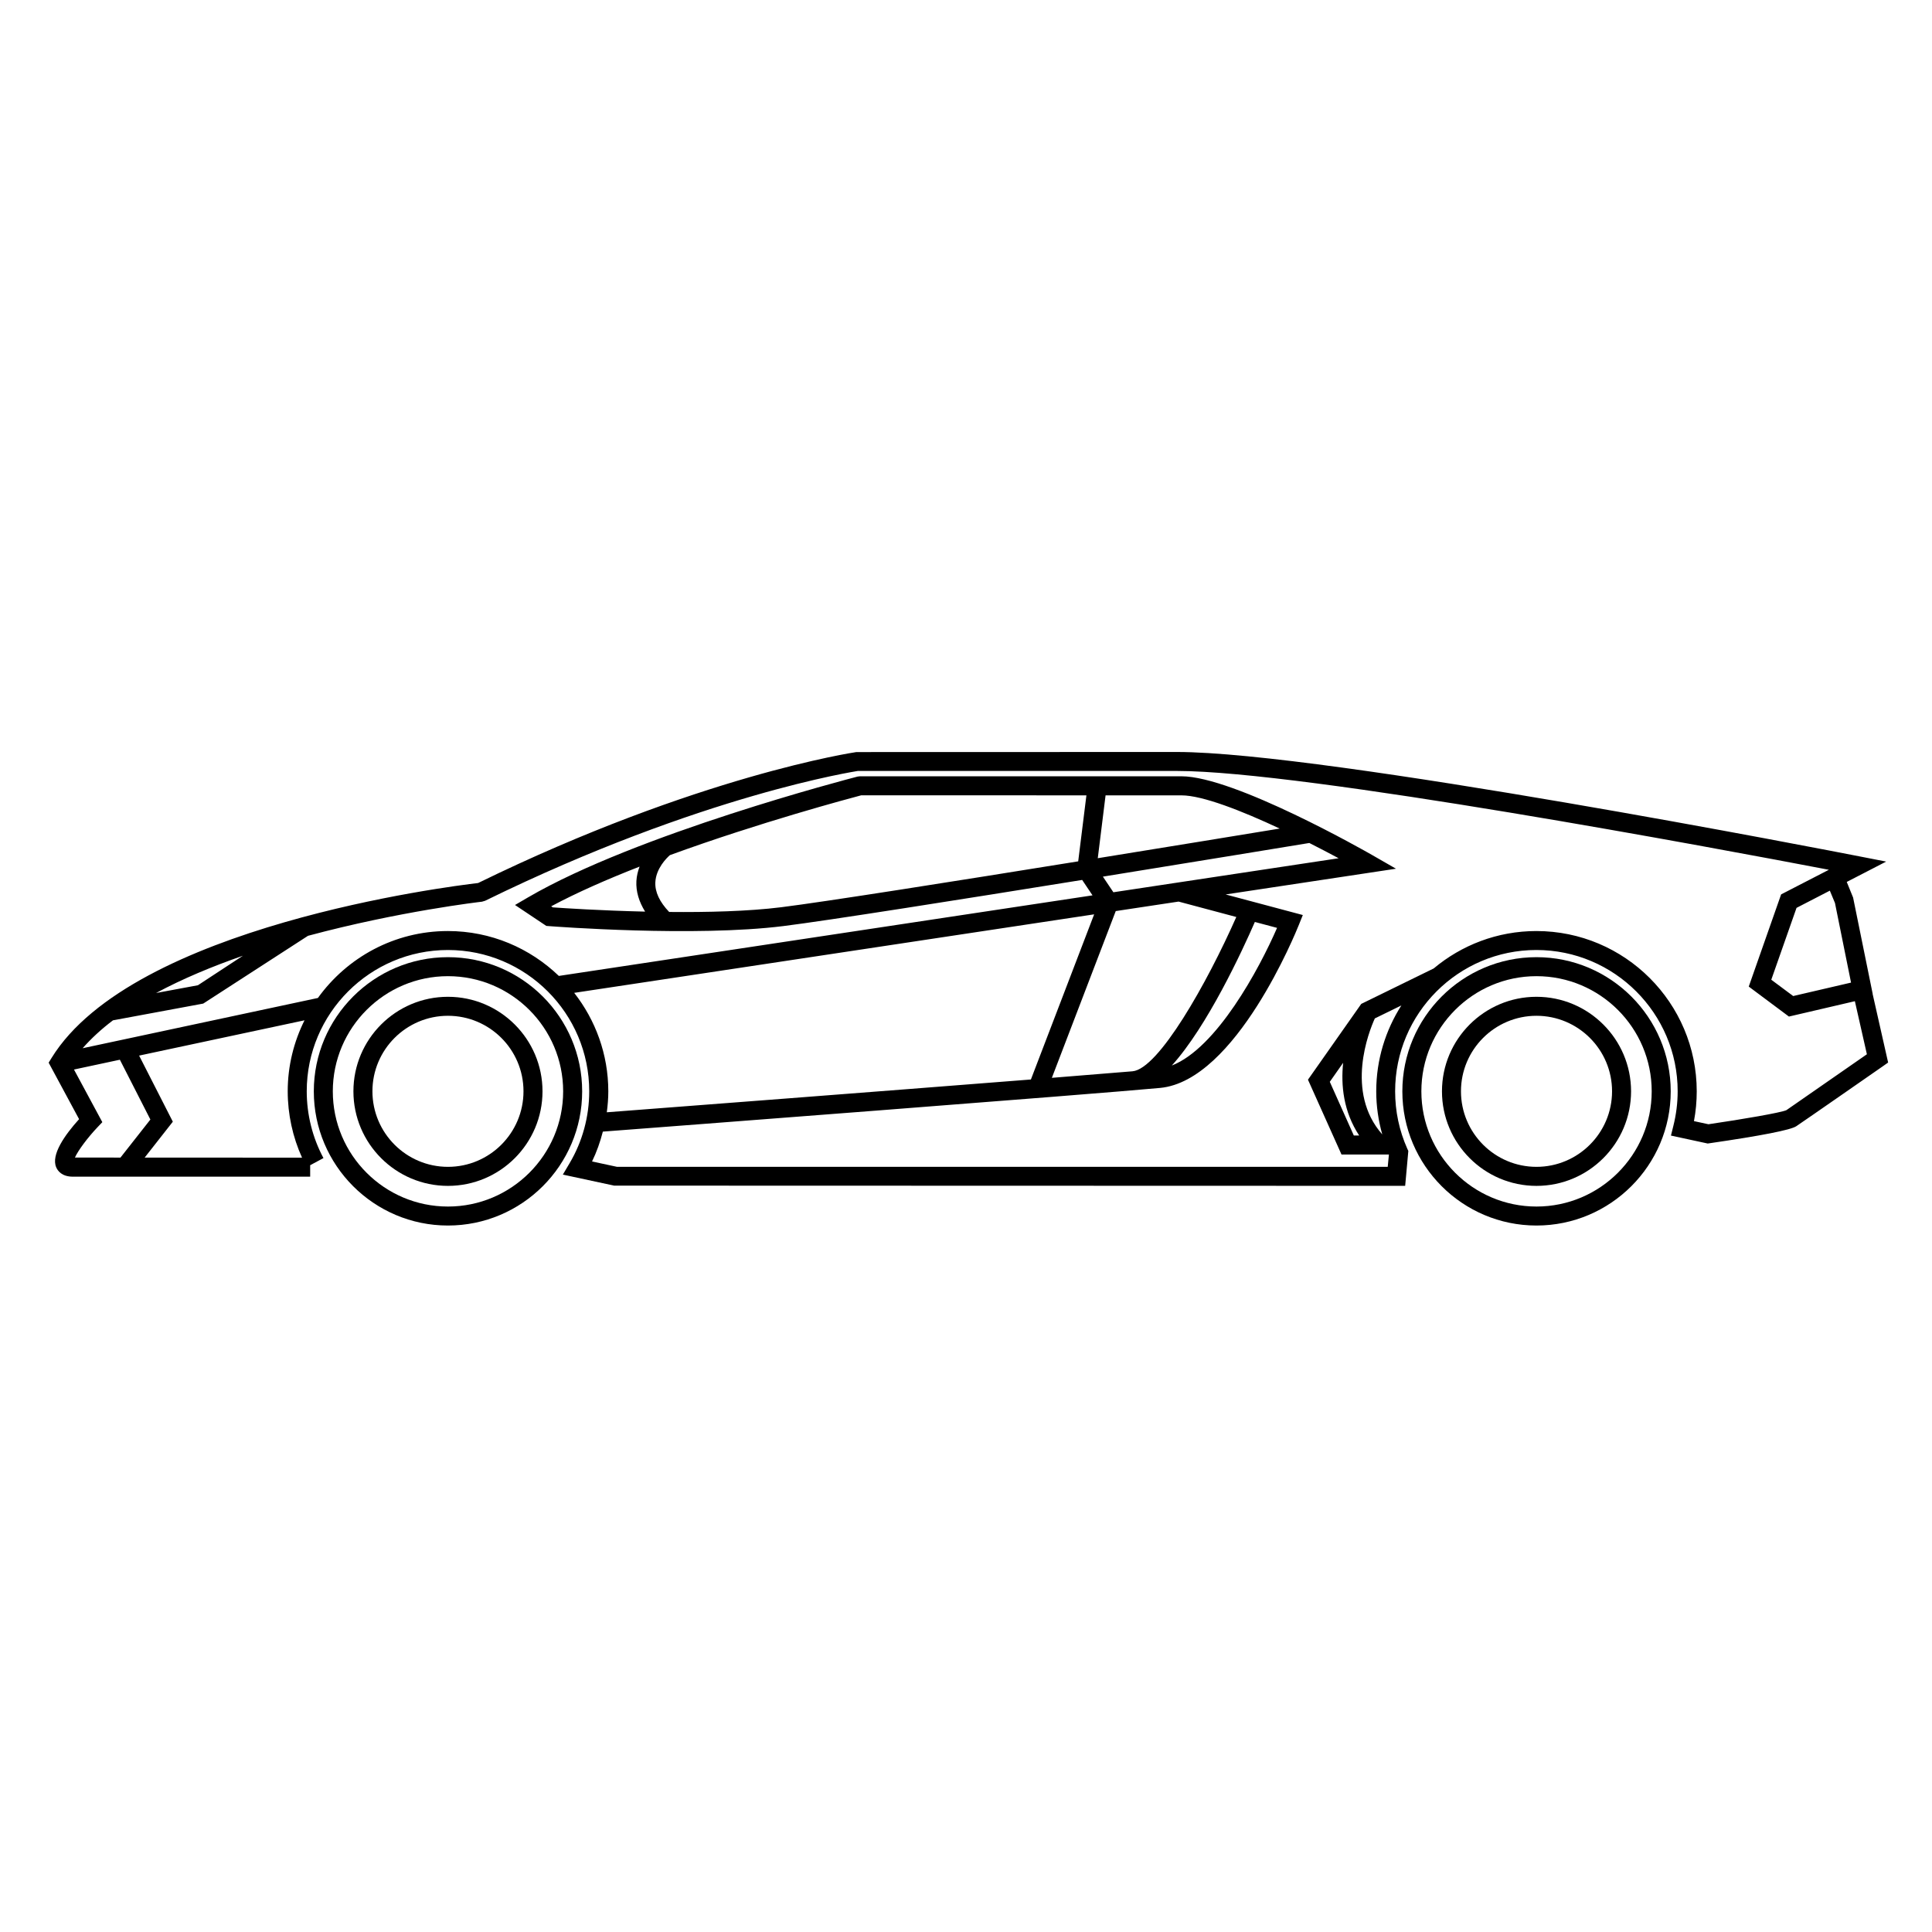 <?xml version="1.0" encoding="UTF-8"?>
<!-- Uploaded to: SVG Repo, www.svgrepo.com, Generator: SVG Repo Mixer Tools -->
<svg fill="#000000" width="800px" height="800px" version="1.1" viewBox="144 144 512 512" xmlns="http://www.w3.org/2000/svg">
 <g>
  <path d="m262.71 397.66c-19.602 0-35.547 15.949-35.547 35.559s15.945 35.559 35.547 35.559c19.613 0 35.57-15.949 35.57-35.559s-15.957-35.559-35.57-35.559zm0 66.086c-16.82 0-30.512-13.699-30.512-30.531 0-16.828 13.688-30.52 30.512-30.52 16.832 0 30.531 13.695 30.531 30.52 0 16.836-13.699 30.531-30.531 30.531z"/>
  <path d="m262.71 408.16c-13.816 0-25.051 11.234-25.051 25.051 0 13.82 11.238 25.059 25.051 25.059 13.816 0 25.059-11.23 25.059-25.059 0-13.809-11.246-25.051-25.059-25.051zm0 45.066c-11.039 0-20.012-8.973-20.012-20.02 0-11.047 8.977-20.012 20.012-20.012 11.039 0 20.02 8.961 20.02 20.012 0 11.047-8.98 20.02-20.02 20.02z"/>
  <path d="m551.18 397.66c-19.602 0-35.543 15.949-35.543 35.559s15.941 35.559 35.543 35.559c19.609 0 35.578-15.949 35.578-35.559s-15.965-35.559-35.578-35.559zm0 66.086c-16.816 0-30.504-13.699-30.504-30.531 0-16.828 13.688-30.52 30.504-30.52 16.844 0 30.539 13.695 30.539 30.52-0.004 16.836-13.695 30.531-30.539 30.531z"/>
  <path d="m551.18 408.16c-13.809 0-25.043 11.234-25.043 25.051 0 13.82 11.238 25.059 25.043 25.059 13.816 0 25.059-11.23 25.07-25.059-0.004-13.809-11.254-25.051-25.07-25.051zm0 45.066c-11.035 0-20.008-8.973-20.008-20.02 0-11.047 8.977-20.012 20.008-20.012 11.039 0 20.031 8.961 20.031 20.012 0 11.047-8.996 20.02-20.031 20.02z"/>
  <path d="m640.26 407.38 0.02-0.004-5.188-25.512-1.684-4.141 10.445-5.394-7.106-1.387c-5.769-1.129-141.69-27.66-180.85-27.66l-84.953 0.023c-0.418 0.059-42.008 6.242-100.24 34.703-7.652 0.891-91.488 11.391-113.05 46.371l-0.762 1.238 8.066 14.969c-3.82 4.231-7.481 9.457-6.066 12.758 0.395 0.934 1.5 2.488 4.434 2.488h62.871v-3.039l3.523-1.891c-2.898-5.402-4.434-11.512-4.434-17.703 0-20.645 16.785-37.438 37.422-37.438 20.645 0 37.441 16.793 37.441 37.438 0 6.727-1.797 13.324-5.203 19.062l-1.785 3.019 13.582 2.922 209.64 0.059 0.836-9.25-0.277-0.598c-2.137-4.801-3.219-9.91-3.219-15.215 0-20.645 16.785-37.438 37.422-37.438 20.656 0 37.453 16.793 37.453 37.438 0 3.109-0.395 6.207-1.152 9.215l-0.629 2.527 9.742 2.102 0.453-0.066c13.785-2 21.539-3.527 23.016-4.516 1.785-1.176 22.969-15.91 22.969-15.91l1.375-0.969zm-9.973-24.07 4.258 21.09-15.332 3.562-5.805-4.324 6.691-19.043 8.828-4.559zm-421.91 13.969-11.93 7.824-11.082 2.055c7.07-3.805 14.957-7.074 23.012-9.879zm-44.52 53.484c0.789-1.793 3.305-5.215 6.004-8.055l1.258-1.324-7.512-13.945 12.16-2.602 8.086 15.852-7.93 10.082zm60.188 0.027-41.707-0.016 7.465-9.512-8.934-17.516 43.832-9.355c-2.828 5.68-4.453 12.062-4.453 18.816 0.004 6.074 1.309 12.094 3.797 17.582zm72.117-43.672 137.8-20.809-16.762 43.766c-39.211 3.094-98.207 7.609-112.39 8.691 0.242-1.828 0.398-3.68 0.398-5.551-0.008-9.84-3.402-18.887-9.039-26.098zm138.76-35.684 2.066-16.656h20.113c5.578 0 16.012 4.106 26.035 8.801-9.949 1.633-28.223 4.625-48.215 7.856zm56.059-4.035c2.797 1.414 5.414 2.785 7.766 4.047l-59.688 9.012-2.781-4.141c26.625-4.305 50.078-8.152 54.703-8.918zm-51.297 18.047 16.652-2.516 15.297 4.082c-7.719 17.473-20.59 40.301-27.508 40.891-5.336 0.449-12.711 1.043-21.371 1.734zm36.867 2.883 5.883 1.566c-4.758 10.949-16.02 31.848-27.891 36.48 9.402-10.395 18.59-30.215 22.008-38.047zm32.164 44.879c0 3.914 0.562 7.727 1.598 11.426-9.922-11.27-3.531-27.297-1.969-30.742l7.031-3.438c-4.195 6.586-6.66 14.379-6.66 22.754zm108.71 4.992c-1.477 0.672-11.582 2.41-20.668 3.738l-3.84-0.828c0.492-2.606 0.734-5.25 0.734-7.898 0-23.422-19.055-42.477-42.492-42.477-10.352 0-19.84 3.734-27.215 9.914l-19.199 9.395-14.121 20.086 8.887 19.824h12.566l-0.316 3.269h-204.25l-6.613-1.422c1.23-2.527 2.156-5.188 2.863-7.91 15.707-1.195 130.27-9.941 147.67-11.578 20.102-1.883 36.094-41.504 36.77-43.191l1.055-2.629-20.453-5.453 45.145-6.82-6.266-3.598c-1.484-0.852-36.59-20.898-50.609-20.898h-85.195l-0.629 0.082c-2.379 0.613-58.496 15.211-87.289 31.996l-3.481 2.031 8.297 5.543 0.66 0.051c1.578 0.125 38.723 2.934 62.199-0.012 11.734-1.465 46.953-7.031 79.148-12.223l2.742 4.086-141.43 21.352c-7.644-7.352-17.996-11.895-29.406-11.895-14.184 0-26.73 7.019-34.445 17.738l-62.348 13.32c2.309-2.625 4.996-5.094 8.039-7.394l23.922-4.438 27.762-17.961c24.199-6.508 45.66-8.992 46.098-9.039l0.828-0.242c57.652-28.25 98.715-34.371 98.766-34.406h84.605c33.613 0 143.61 20.609 172.75 26.188l-12.652 6.523-8.578 24.43 10.645 7.945 17.477-4.07 3.184 14.062c-4.734 3.297-19.973 13.887-21.324 14.809zm-113.23 6.719h-1.418l-6.367-14.227 3.535-5.039c-0.625 5.992 0.086 12.949 4.25 19.266zm-72.285-90.145-2.176 17.492c-32.074 5.176-67.062 10.707-78.707 12.16-8.715 1.09-19.555 1.352-29.691 1.254-2.519-2.641-3.789-5.285-3.664-7.875 0.188-3.684 3.004-6.434 3.856-7.184 23.809-8.699 47.715-15.062 50.688-15.852zm-116.95 30.812c-11.941-0.277-21.871-0.938-24.461-1.125l-0.43-0.281c6.836-3.664 14.973-7.219 23.422-10.52-0.43 1.168-0.762 2.43-0.84 3.824-0.148 2.777 0.691 5.477 2.309 8.102z"/>
 </g>
</svg>